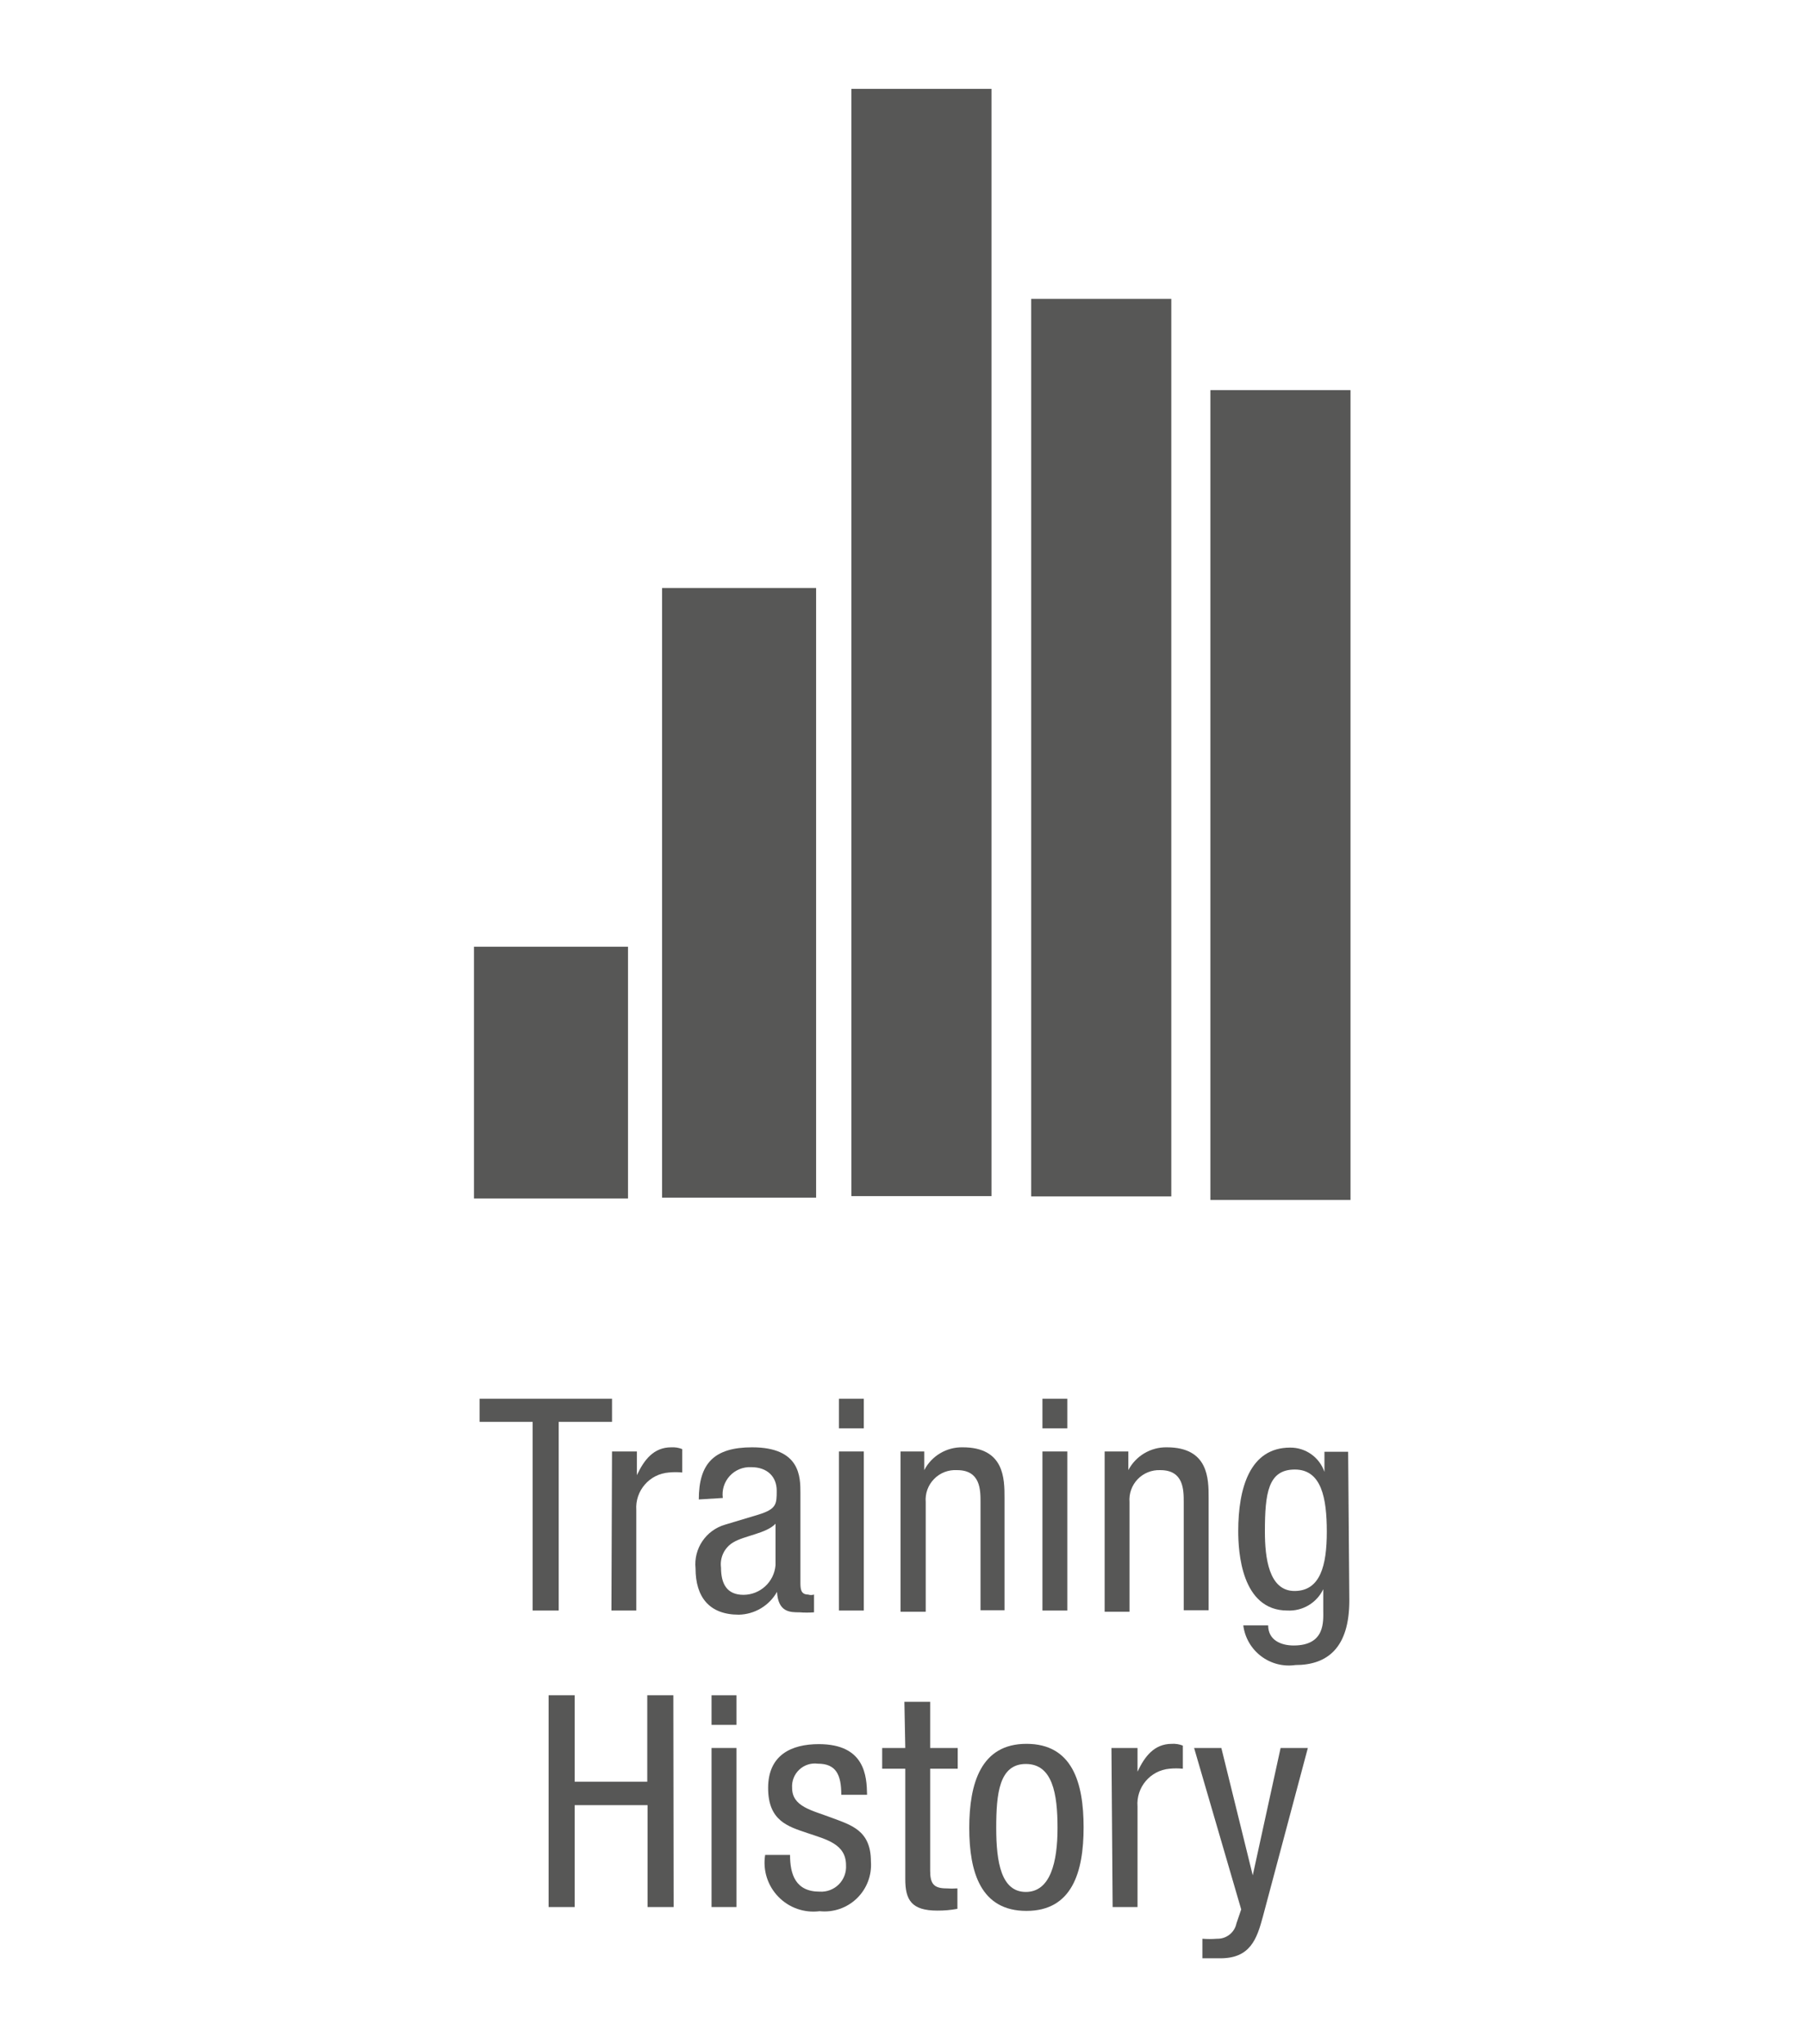 <?xml version="1.0" encoding="UTF-8"?> <svg xmlns="http://www.w3.org/2000/svg" xmlns:xlink="http://www.w3.org/1999/xlink" width="61px" height="69px" viewBox="0 0 61 69" version="1.1" style="background: transparent;"><!-- Generator: Sketch 56.3 (81716) - https://sketch.com --><title>POWERbreathe Device Icons</title><desc>Created with Sketch.</desc><g id="Page-1" stroke="none" stroke-width="1" fill="none" fill-rule="evenodd"><g id="POWERbreathe-Device-Icons" transform="translate(-33, -29)" fill="#575756" fill-rule="nonzero"><g id="training-history" transform="translate(49, 32)"><g id="_Group_2"><rect id="_Path_" x="0" y="28.96" width="5.2" height="8.5"></rect><rect id="_Path_2" x="6.35" y="16.85" width="5.2" height="20.58"></rect><rect id="_Path_3" x="12.74" y="0" width="4.73" height="37.38"></rect><rect id="_Path_4" x="18.81" y="7.09" width="4.73" height="30.3"></rect><rect id="_Path_5" x="24.86" y="10.17" width="4.73" height="27.34"></rect></g><polygon id="_Compound_Path_" points="2.86 51.37 1.98 51.37 1.98 45 0.19 45 0.19 44.22 4.66 44.22 4.66 45 2.86 45"></polygon><path d="M4.66,46 L5.5,46 L5.5,46.8 L5.5,46.8 C5.74,46.29 6.06,45.86 6.66,45.86 C6.786,45.853 6.913,45.873 7.03,45.92 L7.03,46.71 C6.88,46.695 6.73,46.695 6.58,46.71 C5.926,46.758 5.434,47.326 5.48,47.98 L5.48,51.37 L4.64,51.37 L4.66,46 Z" id="_Compound_Path_2"></path><path d="M7.59,47.62 C7.59,46.4 8.11,45.86 9.39,45.86 C11.02,45.86 11.02,46.86 11.02,47.4 L11.02,50.4 C11.02,50.62 11.02,50.83 11.28,50.83 C11.345,50.852 11.415,50.852 11.48,50.83 L11.48,51.43 C11.317,51.443 11.153,51.443 10.99,51.43 C10.67,51.43 10.27,51.43 10.23,50.74 L10.23,50.74 C9.966,51.206 9.476,51.499 8.94,51.51 C7.94,51.51 7.48,50.91 7.48,49.95 C7.41,49.279 7.832,48.656 8.48,48.47 L9.61,48.13 C10.22,47.94 10.22,47.77 10.22,47.32 C10.22,46.87 9.92,46.53 9.36,46.53 C9.087,46.516 8.821,46.624 8.636,46.825 C8.45,47.026 8.364,47.299 8.4,47.57 L8.4,47.57 L7.59,47.62 Z M10.18,48.44 C9.87,48.77 9.13,48.84 8.75,49.07 C8.456,49.246 8.295,49.58 8.34,49.92 C8.34,50.46 8.53,50.84 9.1,50.84 C9.665,50.837 10.133,50.403 10.18,49.84 L10.18,48.44 Z" id="_Compound_Path_3"></path><path d="M12.32,44.22 L13.16,44.22 L13.16,45.22 L12.32,45.22 L12.32,44.22 Z M12.32,46 L13.16,46 L13.16,51.37 L12.32,51.37 L12.32,46 Z" id="_Compound_Path_4"></path><path d="M14.4,46 L15.2,46 L15.2,46.63 L15.2,46.63 C15.451,46.147 15.955,45.848 16.5,45.86 C17.91,45.86 17.91,46.93 17.91,47.56 L17.91,51.36 L17.1,51.36 L17.1,47.71 C17.1,47.3 17.1,46.63 16.31,46.63 C16.02,46.612 15.736,46.72 15.533,46.928 C15.329,47.135 15.226,47.42 15.25,47.71 L15.25,51.41 L14.4,51.41 L14.4,46 Z" id="_Compound_Path_5"></path><path d="M19.19,44.22 L20.03,44.22 L20.03,45.22 L19.19,45.22 L19.19,44.22 Z M19.19,46 L20.03,46 L20.03,51.37 L19.19,51.37 L19.19,46 Z" id="_Compound_Path_6"></path><path d="M21.29,46 L22.09,46 L22.09,46.63 L22.09,46.63 C22.343,46.148 22.846,45.85 23.39,45.86 C24.8,45.86 24.8,46.93 24.8,47.56 L24.8,51.36 L23.96,51.36 L23.96,47.71 C23.96,47.3 23.96,46.63 23.17,46.63 C22.883,46.618 22.605,46.729 22.406,46.935 C22.207,47.142 22.107,47.424 22.13,47.71 L22.13,51.41 L21.29,51.41 L21.29,46 Z" id="_Compound_Path_7"></path><path d="M29.55,51.03 C29.55,52.63 28.81,53.21 27.73,53.21 C27.318,53.27 26.9,53.161 26.569,52.909 C26.238,52.657 26.022,52.283 25.97,51.87 L26.81,51.87 C26.81,52.36 27.23,52.55 27.67,52.55 C28.75,52.55 28.67,51.72 28.67,51.35 L28.67,50.65 L28.67,50.65 C28.449,51.112 27.972,51.396 27.46,51.37 C25.9,51.37 25.8,49.37 25.8,48.69 C25.8,47.24 26.19,45.87 27.55,45.87 C28.073,45.864 28.541,46.195 28.71,46.69 L28.71,46.69 L28.71,46.01 L29.51,46.01 L29.55,51.03 Z M26.7,48.71 C26.7,49.58 26.83,50.71 27.7,50.71 C28.57,50.71 28.79,49.85 28.79,48.71 C28.79,47.57 28.61,46.61 27.71,46.61 C26.81,46.61 26.7,47.4 26.7,48.71 Z" id="_Compound_Path_8"></path><polygon id="_Compound_Path_9" points="6.74 61.38 5.86 61.38 5.86 57.94 3.4 57.94 3.4 61.38 2.52 61.38 2.52 54.23 3.4 54.23 3.4 57.15 5.85 57.15 5.85 54.23 6.73 54.23"></polygon><path d="M8.02,54.23 L8.86,54.23 L8.86,55.23 L8.02,55.23 L8.02,54.23 Z M8.02,56.01 L8.86,56.01 L8.86,61.38 L8.02,61.38 L8.02,56.01 Z" id="_Compound_Path_10"></path><path d="M12.4,57.59 C12.4,56.91 12.22,56.54 11.61,56.54 C11.38,56.509 11.149,56.584 10.98,56.743 C10.811,56.902 10.723,57.129 10.74,57.36 C10.74,57.99 11.4,58.11 12.06,58.36 C12.72,58.61 13.4,58.78 13.4,59.84 C13.435,60.304 13.262,60.76 12.928,61.085 C12.594,61.409 12.133,61.569 11.67,61.52 C11.153,61.587 10.636,61.406 10.274,61.031 C9.911,60.657 9.747,60.134 9.83,59.62 L10.67,59.62 C10.67,60.27 10.85,60.86 11.67,60.86 C11.91,60.875 12.145,60.786 12.316,60.616 C12.486,60.445 12.575,60.21 12.56,59.97 C12.56,59.25 11.9,59.1 11.25,58.88 C10.6,58.66 9.93,58.47 9.93,57.36 C9.93,56.25 10.71,55.88 11.64,55.88 C13.2,55.88 13.26,56.96 13.27,57.59 L12.4,57.59 Z" id="_Compound_Path_11"></path><path d="M14.53,54.45 L15.4,54.45 L15.4,56.01 L16.33,56.01 L16.33,56.71 L15.4,56.71 L15.4,60.15 C15.4,60.58 15.51,60.75 15.95,60.75 C16.073,60.759 16.197,60.759 16.32,60.75 L16.32,61.44 C16.096,61.482 15.868,61.502 15.64,61.5 C14.77,61.5 14.56,61.14 14.56,60.44 L14.56,56.71 L13.78,56.71 L13.78,56.01 L14.56,56.01 L14.53,54.45 Z" id="_Compound_Path_12"></path><path d="M18.65,55.87 C20.2,55.87 20.58,57.18 20.58,58.69 C20.58,60.2 20.19,61.51 18.65,61.51 C17.11,61.51 16.72,60.21 16.72,58.71 C16.72,57.21 17.11,55.87 18.65,55.87 Z M19.7,58.71 C19.7,57.55 19.53,56.55 18.63,56.55 C17.73,56.55 17.63,57.55 17.63,58.71 C17.63,59.87 17.8,60.87 18.63,60.87 C19.46,60.87 19.7,59.86 19.7,58.71 Z" id="_Compound_Path_13"></path><path d="M21.52,56.01 L22.4,56.01 L22.4,56.81 L22.4,56.81 C22.64,56.3 22.96,55.87 23.56,55.87 C23.686,55.863 23.813,55.883 23.93,55.93 L23.93,56.71 C23.78,56.695 23.63,56.695 23.48,56.71 C22.83,56.768 22.348,57.339 22.4,57.99 L22.4,61.38 L21.56,61.38 L21.52,56.01 Z" id="_Compound_Path_14"></path><path d="M24.31,56.01 L25.23,56.01 L26.29,60.31 L26.29,60.31 L27.23,56.01 L28.15,56.01 L26.63,61.71 C26.43,62.45 26.21,63.11 25.2,63.11 C24.87,63.11 24.73,63.11 24.59,63.11 L24.59,62.45 C24.753,62.463 24.917,62.463 25.08,62.45 C25.398,62.461 25.677,62.241 25.74,61.93 L25.9,61.46 L24.31,56.01 Z" id="_Compound_Path_15"></path></g></g></g></svg> 